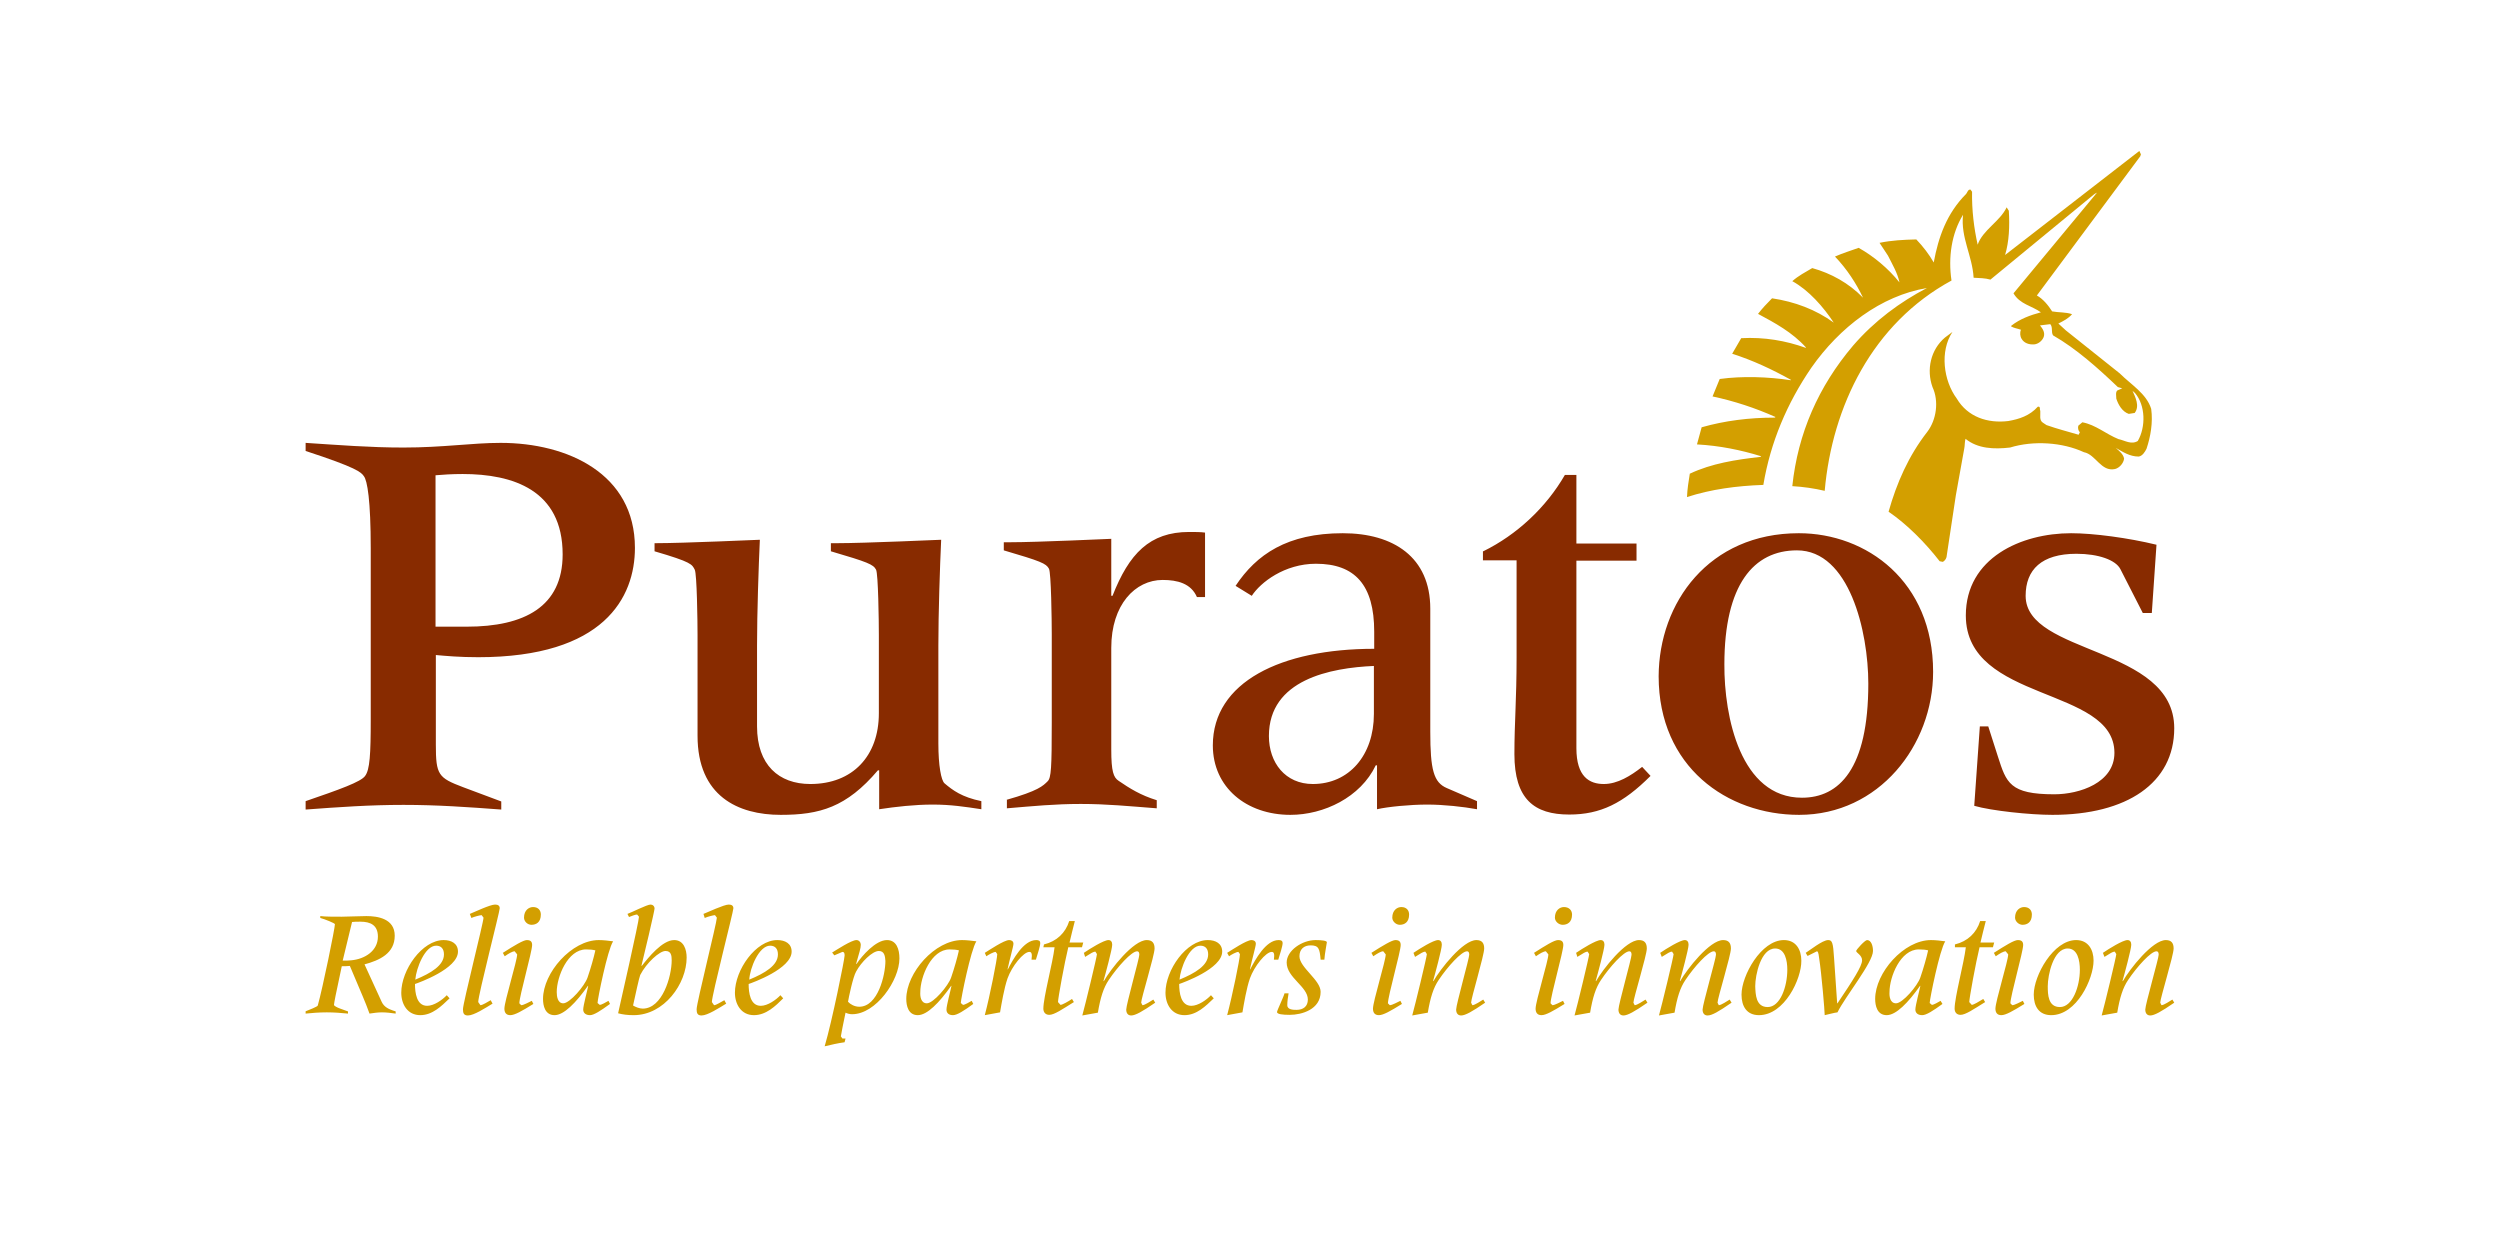 <?xml version="1.0" encoding="UTF-8"?> <svg xmlns="http://www.w3.org/2000/svg" width="240" height="120" viewBox="0 0 240 120" fill="none"><path d="M41.841 60.161H44.802C50.335 60.161 54.014 58.247 54.014 53.223C54.014 47.032 49.229 45.506 44.413 45.506C43.367 45.506 42.499 45.566 41.811 45.626V60.161H41.841ZM29.34 76.91C32.57 75.803 34.663 75.055 35.052 74.487C35.501 73.889 35.591 72.453 35.591 69.014V52.654C35.591 48.019 35.262 46.135 34.933 45.716C34.663 45.327 34.275 44.908 29.34 43.293V42.516C32.57 42.725 35.501 42.964 38.731 42.964C42.559 42.964 45.311 42.516 48.062 42.516C54.492 42.516 60.953 45.477 60.953 52.595C60.953 57.35 57.992 63.092 45.909 63.092C44.144 63.092 42.828 62.973 41.841 62.883V71.496C41.841 74.397 42.081 74.667 44.443 75.564L48.122 76.94V77.717C44.892 77.478 41.991 77.269 38.731 77.269C35.501 77.269 32.57 77.478 29.34 77.717V76.91ZM66.964 60.969C66.964 59.653 66.904 55.077 66.695 54.688C66.426 54.18 66.426 53.97 62.837 52.924V52.146H62.956C65.588 52.146 72.826 51.817 72.946 51.817C72.826 54.389 72.676 58.875 72.676 61.956V69.732C72.676 73.44 74.77 75.265 77.791 75.265C81.858 75.265 84.37 72.573 84.37 68.476V60.969C84.37 59.653 84.311 55.077 84.101 54.688C83.832 54.18 83.324 53.97 79.765 52.924V52.146H80.363C82.995 52.146 90.232 51.817 90.352 51.817C90.232 54.389 90.083 58.875 90.083 61.956V71.377C90.083 73.5 90.352 74.936 90.681 75.205C91.459 75.863 92.326 76.521 94.21 76.91V77.687C92.625 77.448 91.279 77.239 89.544 77.239C87.81 77.239 85.985 77.448 84.4 77.687V73.949H84.281C81.26 77.508 78.688 78.226 74.949 78.226C70.852 78.226 66.964 76.431 66.964 70.629V60.969ZM96.603 76.79C99.683 75.923 100.132 75.444 100.58 74.996C100.909 74.667 100.969 73.74 100.969 69.313V60.879C100.969 59.563 100.909 54.957 100.7 54.598C100.431 54.09 99.922 53.881 96.364 52.834V52.056H96.962C99.594 52.056 106.562 51.727 106.682 51.727V57.2H106.801C108.386 53.163 110.36 51.069 114.159 51.069C114.697 51.069 115.265 51.069 115.684 51.129V57.32H114.906C114.338 56.004 113.022 55.675 111.616 55.675C108.985 55.675 106.682 58.038 106.682 62.195V71.945C106.682 74.069 106.891 74.637 107.399 74.966C108.446 75.683 109.493 76.341 111.048 76.82V77.598C108.297 77.388 106.263 77.179 103.751 77.179C101.238 77.179 99.175 77.388 96.662 77.598V76.79H96.603ZM118.615 56.243C120.619 53.223 123.58 51.189 128.903 51.189C133.778 51.189 137.307 53.492 137.307 58.427V70.24C137.307 73.919 137.636 75.115 138.892 75.654L141.794 76.91V77.687C140.478 77.448 138.623 77.239 137.008 77.239C135.363 77.239 133.24 77.448 132.193 77.687V73.47H132.073C130.608 76.551 127.079 78.226 123.879 78.226C119.662 78.226 116.432 75.594 116.432 71.556C116.432 65.485 122.952 62.285 131.924 62.285V60.64C131.924 56.154 130.07 54.12 126.331 54.12C123.31 54.12 121.008 55.914 120.17 57.2L118.615 56.243ZM131.924 63.93C127.707 64.109 121.815 65.246 121.815 70.659C121.815 73.231 123.4 75.265 126.032 75.265C129.501 75.265 131.894 72.513 131.894 68.535V63.93H131.924ZM142.392 52.924C145.622 51.339 148.433 48.707 150.228 45.596H151.334V52.176H157.106V53.821H151.334V71.825C151.334 74.577 152.59 75.265 153.966 75.265C155.282 75.265 156.538 74.487 157.645 73.62L158.452 74.487C155.82 77.119 153.637 78.196 150.646 78.196C147.297 78.196 145.383 76.73 145.383 72.394C145.383 69.343 145.592 67.249 145.592 63.092V53.791H142.362V52.924H142.392ZM172.688 51.189C179.178 51.189 185.579 55.795 185.579 64.498C185.579 71.556 180.375 78.226 172.718 78.226C165.81 78.226 159.23 73.62 159.23 64.917C159.26 57.858 164.045 51.189 172.688 51.189ZM172.987 76.581C176.547 76.581 179.358 73.829 179.358 65.634C179.358 60.61 177.534 52.834 172.509 52.834C168.352 52.834 165.54 56.124 165.54 63.78C165.511 68.805 167.096 76.581 172.987 76.581ZM206.574 58.845H205.707L203.553 54.628C203.105 53.761 201.46 53.163 199.336 53.163C195.987 53.163 194.461 54.688 194.461 57.2C194.461 62.883 208.727 62.016 208.727 69.911C208.727 75.175 204.181 78.226 197.033 78.226C194.91 78.226 191.171 77.837 189.527 77.358L190.065 69.732H190.872L191.8 72.633C192.607 75.145 192.936 76.252 197.213 76.252C199.635 76.252 202.985 75.145 202.985 72.274C202.985 65.874 188.719 67.459 188.719 59.085C188.719 53.552 194.043 51.189 198.828 51.189C200.981 51.189 204.331 51.638 207.023 52.295L206.574 58.845Z" fill="#882B00"></path><path d="M205.528 14.819L205.468 14.999L195.539 28.367C196.137 28.697 196.645 29.325 197.004 29.893C197.632 30.012 198.32 29.953 198.918 30.162C198.559 30.581 198.081 30.82 197.602 31.059L198.32 31.717L203.494 35.844C204.571 36.921 206.066 37.788 206.515 39.254C206.694 40.57 206.455 41.916 206.066 43.082C205.917 43.381 205.677 43.77 205.319 43.83C204.451 43.83 203.793 43.381 203.105 42.992C203.375 43.232 203.853 43.591 203.913 44.039C203.853 44.458 203.494 44.907 203.046 45.026C201.7 45.325 201.191 43.62 200.055 43.411C197.991 42.454 195.21 42.275 192.967 42.963C191.441 43.142 189.856 43.082 188.69 42.125C188.6 42.424 188.63 42.783 188.57 43.052L187.763 47.538L186.895 53.281C186.895 53.55 186.746 53.819 186.506 53.939L186.207 53.879C184.862 52.144 183.097 50.35 181.303 49.124C182.08 46.372 183.217 43.77 185.011 41.467C185.908 40.301 186.148 38.506 185.52 37.16C184.921 35.486 185.34 33.572 186.716 32.405L187.434 31.867C186.207 33.721 186.566 36.532 187.852 38.267C188.899 40.032 190.813 40.66 192.787 40.42C193.834 40.241 194.851 39.912 195.628 39.045C195.927 38.985 195.778 39.314 195.868 39.433C195.898 39.852 195.748 40.331 196.107 40.57L196.466 40.809C197.483 41.168 198.529 41.437 199.546 41.736L199.666 41.497C199.516 41.347 199.457 41.108 199.516 40.869L199.905 40.54C201.191 40.779 202.178 41.676 203.375 42.155C203.973 42.275 204.601 42.723 205.229 42.334C206.006 40.989 205.977 38.925 204.96 37.729L204.72 37.519C204.99 38.117 205.438 38.985 204.93 39.643L204.362 39.733C203.733 39.523 203.345 38.835 203.165 38.267C203.165 38.028 203.075 37.669 203.255 37.489L203.733 37.28L203.315 37.16C201.401 35.336 199.337 33.482 197.094 32.196C196.885 31.867 197.094 31.418 196.825 31.119L195.838 31.239C196.077 31.538 196.346 31.897 196.197 32.345C196.047 32.734 195.658 33.033 195.27 33.063C194.791 33.093 194.312 32.943 194.073 32.525C193.924 32.285 193.894 31.927 194.013 31.657C193.684 31.538 193.355 31.508 193.056 31.328L193.086 31.269C193.924 30.611 194.911 30.252 195.927 29.983C195.06 29.355 193.894 29.205 193.296 28.158L201.281 18.528V18.498L201.042 18.647L191.082 26.842C190.574 26.693 190.006 26.693 189.467 26.663C189.348 24.539 188.211 22.805 188.451 20.621C187.344 22.416 187.015 24.719 187.344 26.932C179.747 31.059 175.889 39.015 175.171 47.12C174.155 46.88 173.108 46.731 172.061 46.671C172.599 41.587 174.573 37.101 177.893 33.183C179.957 30.79 182.409 28.996 184.981 27.65C180.555 28.397 176.607 31.418 173.885 35.306C171.553 38.716 169.967 42.454 169.28 46.551C166.707 46.641 164.255 46.97 161.952 47.718C161.982 46.94 162.102 46.222 162.221 45.475C164.315 44.488 166.618 44.129 169.01 43.86L169.07 43.8C167.126 43.202 165.092 42.783 162.909 42.663L163.358 41.019C165.571 40.391 167.904 40.091 170.386 40.091L170.446 40.032C168.502 39.164 166.498 38.506 164.405 38.058L165.092 36.383C167.276 36.084 169.758 36.173 171.911 36.502L171.941 36.472C170.117 35.456 168.263 34.588 166.289 33.96L167.156 32.465C169.369 32.345 171.433 32.704 173.347 33.392L173.377 33.362C172.061 31.897 170.386 30.999 168.771 30.132C169.16 29.624 169.638 29.115 170.117 28.637C172.3 28.966 174.304 29.713 176.039 30.97C175.052 29.474 173.646 27.859 172.061 26.992C172.629 26.483 173.317 26.124 173.975 25.736C175.799 26.244 177.474 27.171 178.85 28.577C178.192 27.201 177.325 25.855 176.158 24.629C176.906 24.3 177.684 24.061 178.431 23.792C179.867 24.599 181.273 25.765 182.349 27.111C182.17 26.214 181.661 25.377 181.243 24.539L180.435 23.313C181.572 23.074 182.738 23.014 183.964 22.984C184.622 23.672 185.191 24.42 185.639 25.197C186.088 22.745 186.895 20.472 188.75 18.617C188.869 18.468 188.929 18.169 189.168 18.199L189.318 18.408C189.288 20.173 189.497 21.878 189.856 23.492C190.335 22.087 192.01 21.249 192.638 19.904L192.847 20.233C192.937 21.698 192.877 23.193 192.488 24.48L205.378 14.49L205.528 14.819ZM32.9 92.221C33.169 92.221 33.468 92.221 33.707 92.191C35.053 92.071 36.279 91.264 36.279 89.918C36.279 88.811 35.561 88.482 34.604 88.482C34.245 88.482 34.006 88.482 33.797 88.512L32.9 92.221ZM29.311 97.096C29.669 96.946 30.477 96.647 30.507 96.528C30.985 94.823 32.152 89.111 32.152 88.722C32.152 88.632 31.195 88.243 30.746 88.124V87.944C31.285 88.004 31.913 88.004 32.81 88.004C33.498 88.004 34.395 87.944 35.172 87.944C36.249 87.944 37.894 88.183 37.894 89.828C37.894 91.533 36.429 92.191 34.993 92.58L36.638 96.169C36.877 96.707 37.386 96.886 37.715 97.006L37.984 97.096V97.305C37.535 97.245 37.117 97.186 36.668 97.186C36.279 97.186 35.86 97.245 35.472 97.305C35.262 96.737 35.053 96.169 34.814 95.63L33.587 92.729C33.318 92.759 33.049 92.759 32.81 92.759L32.212 95.6C32.122 96.049 32.062 96.408 32.062 96.468C32.062 96.558 32.331 96.707 32.66 96.827L33.408 97.096V97.305C32.78 97.245 32.122 97.186 31.374 97.186C30.656 97.186 29.879 97.245 29.34 97.305V97.096H29.311ZM43.158 95.84C42.38 96.587 41.513 97.455 40.347 97.455C39.12 97.455 38.522 96.408 38.522 95.301C38.522 93.118 40.526 90.247 42.59 90.247C43.337 90.247 43.965 90.576 43.965 91.354C43.965 92.999 40.197 94.344 39.838 94.464C39.838 95.301 39.988 96.558 41.005 96.558C41.663 96.558 42.47 95.989 42.889 95.541L43.158 95.84ZM39.868 94.045C41.393 93.417 42.62 92.669 42.62 91.623C42.62 91.084 42.35 90.785 41.872 90.785C40.795 90.785 39.958 92.939 39.868 94.045ZM45.102 87.735C45.491 87.585 47.046 86.838 47.525 86.838C47.824 86.838 47.973 86.957 47.973 87.196C47.973 87.525 45.909 95.511 45.909 96.199L46.119 96.498C46.328 96.498 46.837 96.169 47.106 96.019L47.285 96.348C46.597 96.767 45.491 97.485 44.922 97.485C44.534 97.485 44.444 97.275 44.444 96.886C44.444 96.288 46.418 88.542 46.418 88.094L46.238 87.854C46.089 87.854 45.521 88.004 45.252 88.124L45.102 87.735ZM50.306 88.094C50.306 87.376 50.784 87.077 51.173 87.077C51.682 87.077 51.921 87.406 51.921 87.794C51.921 88.542 51.472 88.781 51.024 88.781C50.635 88.781 50.306 88.453 50.306 88.094ZM48.272 91.473C49.349 90.785 50.246 90.247 50.575 90.247C50.964 90.247 51.084 90.426 51.084 90.725C51.084 91.354 49.857 95.63 49.857 96.318L50.037 96.498C50.276 96.498 50.844 96.169 51.054 96.079L51.203 96.378C50.096 97.066 49.409 97.455 48.99 97.455C48.571 97.455 48.422 97.186 48.422 96.827C48.422 96.139 49.648 92.221 49.648 91.623L49.409 91.324C49.199 91.324 48.84 91.533 48.452 91.802L48.272 91.473ZM58.56 96.378C57.663 97.036 57.005 97.455 56.646 97.455C56.228 97.455 55.988 97.245 55.988 96.916C55.988 96.528 56.407 95.002 56.467 94.643H56.437C55.3 96.258 54.134 97.455 53.237 97.455C52.31 97.455 52.13 96.528 52.13 95.9C52.13 93.387 54.882 90.247 57.484 90.247C57.932 90.247 58.411 90.307 58.86 90.367C58.321 91.174 57.364 95.93 57.364 96.288L57.574 96.468C57.753 96.468 58.202 96.199 58.411 96.079L58.56 96.378ZM54.074 96.318C54.702 96.318 56.138 94.643 56.407 93.836C56.706 92.969 57.005 91.922 57.155 91.234C56.916 91.174 56.646 91.144 56.258 91.144C54.493 91.144 53.446 93.776 53.446 95.242C53.446 95.66 53.536 96.318 54.074 96.318ZM60.235 87.735C60.654 87.585 62.12 86.838 62.449 86.838C62.658 86.838 62.837 86.987 62.837 87.226C62.837 87.436 61.791 91.892 61.581 92.699L61.611 92.729C62.239 91.922 63.585 90.247 64.722 90.247C65.649 90.247 65.918 91.174 65.918 91.922C65.918 94.434 63.764 97.455 60.834 97.455C60.235 97.455 59.787 97.395 59.338 97.275C59.547 96.348 61.342 88.453 61.342 88.004L61.163 87.794C60.983 87.794 60.624 87.944 60.385 88.034L60.235 87.735ZM63.884 91.294C63.316 91.294 62.06 92.43 61.462 93.597C61.372 93.776 60.983 95.571 60.774 96.528C61.013 96.677 61.402 96.827 61.701 96.827C63.585 96.827 64.482 93.746 64.482 92.191C64.482 91.713 64.422 91.294 63.884 91.294ZM67.533 87.735C67.922 87.585 69.507 86.838 69.955 86.838C70.254 86.838 70.404 86.957 70.404 87.196C70.404 87.525 68.34 95.511 68.34 96.199L68.55 96.498C68.759 96.498 69.238 96.169 69.537 96.019L69.716 96.348C69.028 96.767 67.922 97.485 67.353 97.485C66.965 97.485 66.875 97.275 66.875 96.886C66.875 96.288 68.819 88.542 68.819 88.094L68.639 87.854C68.49 87.854 67.922 88.004 67.653 88.124L67.533 87.735ZM75.189 95.84C74.442 96.587 73.544 97.455 72.378 97.455C71.152 97.455 70.553 96.408 70.553 95.301C70.553 93.118 72.557 90.247 74.621 90.247C75.369 90.247 75.997 90.576 75.997 91.354C75.997 92.999 72.228 94.344 71.87 94.464C71.87 95.301 72.019 96.558 73.036 96.558C73.694 96.558 74.501 95.989 74.92 95.541L75.189 95.84ZM71.929 94.045C73.455 93.417 74.681 92.669 74.681 91.623C74.681 91.084 74.412 90.785 73.933 90.785C72.856 90.785 71.989 92.939 71.929 94.045ZM79.885 91.443C80.333 91.174 81.739 90.247 82.218 90.247C82.487 90.247 82.636 90.486 82.636 90.696C82.636 91.025 82.487 91.473 82.188 92.52L82.218 92.55C82.756 91.742 84.072 90.247 85.149 90.247C86.076 90.247 86.345 91.144 86.345 92.011C86.345 94.105 84.102 97.365 81.799 97.365C81.59 97.365 81.35 97.305 81.171 97.216C81.021 97.933 80.722 99.399 80.722 99.489L80.872 99.698H81.171L81.081 100.057C80.423 100.146 79.795 100.296 79.167 100.446C79.885 98.023 81.081 92.071 81.081 91.742C81.081 91.593 81.081 91.383 80.872 91.383L80.094 91.713L79.885 91.443ZM84.371 91.294C83.743 91.294 82.666 92.37 82.188 93.268C81.889 93.776 81.47 95.78 81.41 96.169C81.62 96.408 82.038 96.647 82.487 96.647C84.281 96.647 84.999 93.597 84.999 92.251C84.969 91.802 84.909 91.294 84.371 91.294ZM93.433 96.378C92.536 97.036 91.878 97.455 91.489 97.455C91.07 97.455 90.861 97.245 90.861 96.916C90.861 96.528 91.28 95.002 91.34 94.643H91.31C90.173 96.258 89.007 97.455 88.109 97.455C87.182 97.455 87.003 96.528 87.003 95.9C87.003 93.387 89.754 90.247 92.356 90.247C92.805 90.247 93.284 90.307 93.732 90.367C93.194 91.174 92.237 95.93 92.237 96.288L92.446 96.468C92.626 96.468 93.074 96.199 93.284 96.079L93.433 96.378ZM88.977 96.318C89.605 96.318 91.04 94.643 91.31 93.836C91.609 92.969 91.908 91.922 92.057 91.234C91.818 91.174 91.549 91.144 91.16 91.144C89.395 91.144 88.349 93.776 88.349 95.242C88.319 95.66 88.409 96.318 88.977 96.318ZM94.54 91.473C94.928 91.234 96.394 90.247 96.873 90.247C97.082 90.247 97.291 90.337 97.291 90.606C97.291 90.845 96.932 92.071 96.723 93.058H96.753C97.231 92.131 98.248 90.247 99.475 90.247C99.714 90.247 99.863 90.307 99.863 90.546C99.863 90.815 99.594 91.653 99.445 92.131H99.026L99.056 91.772C99.056 91.563 99.026 91.383 98.817 91.383C98.248 91.383 97.142 92.759 96.723 93.926C96.394 94.883 96.155 96.318 96.005 97.186L94.54 97.455C95.018 95.66 95.736 92.041 95.736 91.593L95.587 91.383C95.377 91.383 94.899 91.653 94.689 91.802L94.54 91.473ZM100.222 90.666C101.448 90.367 102.286 89.559 102.645 88.423H103.183C103.004 89.14 102.824 89.828 102.675 90.486H103.991L103.871 90.935H102.555C102.196 92.4 101.568 95.84 101.568 96.199L101.807 96.468C101.987 96.468 102.555 96.139 102.914 95.9L103.093 96.199C101.987 96.886 101.209 97.425 100.731 97.425C100.372 97.425 100.162 97.186 100.162 96.827C100.162 95.75 101.06 92.46 101.239 90.935H100.162L100.222 90.666ZM104.05 91.473C104.619 91.084 105.965 90.247 106.413 90.247C106.652 90.247 106.772 90.426 106.772 90.696C106.772 91.114 106.114 93.537 105.935 94.165L105.965 94.195C106.622 93.028 108.806 90.247 110.092 90.247C110.63 90.247 110.839 90.546 110.839 91.055C110.839 91.712 109.553 95.84 109.553 96.258L109.673 96.498C109.912 96.498 110.511 96.079 110.72 95.959L110.899 96.258C109.643 97.126 108.985 97.485 108.596 97.485C108.267 97.485 108.118 97.245 108.118 96.916C108.118 96.438 109.374 92.011 109.374 91.653C109.374 91.443 109.314 91.324 109.165 91.324C108.626 91.324 107.28 92.819 106.443 94.075C105.935 94.823 105.636 95.78 105.396 97.216L103.901 97.485C104.17 96.528 105.307 91.832 105.307 91.593L105.157 91.354C104.978 91.354 104.738 91.503 104.17 91.862L104.05 91.473ZM116.522 95.84C115.744 96.587 114.877 97.455 113.711 97.455C112.484 97.455 111.886 96.408 111.886 95.301C111.886 93.118 113.89 90.247 115.954 90.247C116.701 90.247 117.33 90.576 117.33 91.354C117.33 92.999 113.561 94.344 113.202 94.464C113.202 95.301 113.352 96.558 114.369 96.558C115.027 96.558 115.834 95.989 116.253 95.541L116.522 95.84ZM113.232 94.045C114.757 93.417 115.984 92.669 115.984 91.623C115.984 91.084 115.714 90.785 115.236 90.785C114.159 90.785 113.322 92.939 113.232 94.045ZM117.808 91.473C118.197 91.234 119.662 90.247 120.141 90.247C120.35 90.247 120.56 90.337 120.56 90.606C120.56 90.845 120.201 92.071 119.991 93.058H120.021C120.5 92.131 121.517 90.247 122.743 90.247C122.982 90.247 123.132 90.307 123.132 90.546C123.132 90.815 122.862 91.653 122.713 92.131H122.294L122.324 91.772C122.324 91.563 122.294 91.383 122.085 91.383C121.517 91.383 120.41 92.759 119.991 93.926C119.662 94.883 119.423 96.318 119.274 97.186L117.808 97.455C118.287 95.66 119.034 92.041 119.034 91.593L118.885 91.383C118.675 91.383 118.197 91.653 117.987 91.802L117.808 91.473ZM123.7 95.391C123.64 95.75 123.58 96.109 123.58 96.498C123.58 96.946 124.178 96.946 124.478 96.946C125.106 96.946 125.554 96.617 125.554 95.959C125.554 94.703 123.52 93.866 123.52 92.4C123.52 91.264 124.986 90.247 126.302 90.247C126.9 90.247 127.379 90.307 127.379 90.456C127.379 90.546 127.169 91.563 127.139 92.131H126.78C126.691 91.084 126.601 90.755 125.823 90.755C125.165 90.755 124.747 91.144 124.747 91.802C124.747 92.879 126.78 94.075 126.78 95.212C126.78 96.916 124.956 97.425 123.82 97.425C123.132 97.425 122.593 97.365 122.593 97.156C122.593 97.006 123.251 95.66 123.311 95.361H123.7V95.391ZM133.659 88.094C133.659 87.376 134.138 87.077 134.527 87.077C135.035 87.077 135.274 87.406 135.274 87.794C135.274 88.542 134.826 88.781 134.377 88.781C134.018 88.781 133.659 88.453 133.659 88.094ZM131.655 91.473C132.732 90.785 133.629 90.247 133.958 90.247C134.347 90.247 134.467 90.426 134.467 90.725C134.467 91.354 133.241 95.63 133.241 96.318L133.42 96.498C133.659 96.498 134.227 96.169 134.437 96.079L134.586 96.378C133.48 97.066 132.792 97.455 132.373 97.455C131.954 97.455 131.805 97.186 131.805 96.827C131.805 96.139 133.031 92.221 133.031 91.623L132.792 91.324C132.583 91.324 132.224 91.533 131.835 91.802L131.655 91.473ZM135.693 91.473C136.261 91.084 137.607 90.247 138.056 90.247C138.295 90.247 138.415 90.426 138.415 90.696C138.415 91.114 137.757 93.537 137.577 94.165L137.607 94.195C138.265 93.028 140.448 90.247 141.734 90.247C142.273 90.247 142.482 90.546 142.482 91.055C142.482 91.712 141.226 95.84 141.226 96.258L141.346 96.498C141.585 96.498 142.183 96.079 142.392 95.959L142.572 96.258C141.316 97.126 140.658 97.485 140.269 97.485C139.94 97.485 139.79 97.245 139.79 96.916C139.79 96.438 141.046 92.011 141.046 91.653C141.046 91.443 140.987 91.324 140.837 91.324C140.299 91.324 138.953 92.819 138.116 94.075C137.607 94.823 137.308 95.78 137.069 97.216L135.573 97.485C135.843 96.528 136.979 91.832 136.979 91.593L136.829 91.354C136.65 91.354 136.411 91.503 135.843 91.862L135.693 91.473ZM149.271 88.094C149.271 87.376 149.75 87.077 150.138 87.077C150.647 87.077 150.916 87.406 150.916 87.794C150.916 88.542 150.467 88.781 150.019 88.781C149.63 88.781 149.271 88.453 149.271 88.094ZM147.267 91.473C148.344 90.785 149.211 90.247 149.57 90.247C149.959 90.247 150.079 90.426 150.079 90.725C150.079 91.354 148.852 95.63 148.852 96.318L149.032 96.498C149.271 96.498 149.839 96.169 150.049 96.079L150.198 96.378C149.092 97.066 148.404 97.455 147.985 97.455C147.566 97.455 147.417 97.186 147.417 96.827C147.417 96.139 148.643 92.221 148.643 91.623L148.404 91.324C148.194 91.324 147.836 91.533 147.447 91.802L147.267 91.473ZM151.305 91.473C151.873 91.084 153.219 90.247 153.668 90.247C153.907 90.247 154.027 90.426 154.027 90.696C154.027 91.114 153.369 93.537 153.189 94.165L153.219 94.195C153.877 93.028 156.06 90.247 157.346 90.247C157.885 90.247 158.094 90.546 158.094 91.055C158.094 91.712 156.808 95.84 156.808 96.258L156.928 96.498C157.167 96.498 157.765 96.079 157.974 95.959L158.154 96.258C156.898 97.126 156.24 97.485 155.851 97.485C155.522 97.485 155.372 97.245 155.372 96.916C155.372 96.438 156.628 92.011 156.628 91.653C156.628 91.443 156.569 91.324 156.419 91.324C155.881 91.324 154.535 92.819 153.698 94.075C153.189 94.823 152.89 95.78 152.651 97.216L151.155 97.485C151.425 96.528 152.561 91.832 152.561 91.593L152.411 91.354C152.232 91.354 151.993 91.503 151.425 91.862L151.305 91.473ZM159.38 91.473C159.948 91.084 161.294 90.247 161.743 90.247C161.982 90.247 162.102 90.426 162.102 90.696C162.102 91.114 161.444 93.537 161.264 94.165L161.294 94.195C161.952 93.028 164.135 90.247 165.421 90.247C165.96 90.247 166.169 90.546 166.169 91.055C166.169 91.712 164.883 95.84 164.883 96.258L165.003 96.498C165.242 96.498 165.84 96.079 166.049 95.959L166.229 96.258C164.973 97.126 164.345 97.485 163.926 97.485C163.597 97.485 163.448 97.245 163.448 96.916C163.448 96.438 164.734 92.011 164.734 91.653C164.734 91.443 164.674 91.324 164.524 91.324C163.986 91.324 162.64 92.819 161.803 94.075C161.294 94.823 160.995 95.78 160.756 97.216L159.26 97.485C159.53 96.528 160.666 91.832 160.666 91.593L160.517 91.354C160.337 91.354 160.098 91.503 159.53 91.862L159.38 91.473ZM168.861 97.455C167.694 97.455 167.186 96.617 167.186 95.481C167.186 93.656 169.07 90.247 171.253 90.247C172.42 90.247 172.928 91.174 172.928 92.221C172.958 93.956 171.313 97.455 168.861 97.455ZM169.698 96.677C170.895 96.677 171.582 94.733 171.582 93.088C171.582 92.221 171.373 91.055 170.416 91.055C169.04 91.055 168.502 93.597 168.502 94.673C168.532 95.481 168.562 96.677 169.698 96.677ZM173.347 91.473C173.736 91.234 174.962 90.247 175.5 90.247C175.889 90.247 175.979 90.486 176.069 91.952L176.368 96.318H176.398C177.863 94.135 178.76 92.759 178.76 92.191C178.76 91.683 178.192 91.473 178.192 91.294C178.192 91.174 179.03 90.247 179.239 90.247C179.628 90.247 179.807 90.785 179.807 91.294C179.807 92.4 177.145 95.66 176.398 97.186C176.099 97.216 175.47 97.395 175.171 97.455C175.171 97.066 174.872 93.477 174.633 91.952C174.573 91.443 174.513 91.324 174.424 91.324L173.526 91.772L173.347 91.473ZM186.477 96.378C185.579 97.036 184.921 97.455 184.533 97.455C184.114 97.455 183.875 97.245 183.875 96.916C183.875 96.528 184.293 95.002 184.353 94.643H184.323C183.187 96.258 182.02 97.455 181.123 97.455C180.196 97.455 180.016 96.528 180.016 95.9C180.016 93.387 182.768 90.247 185.37 90.247C185.819 90.247 186.297 90.307 186.746 90.367C186.207 91.174 185.25 95.93 185.25 96.288L185.46 96.468C185.639 96.468 186.088 96.199 186.297 96.079L186.477 96.378ZM182.02 96.318C182.648 96.318 184.084 94.643 184.353 93.836C184.652 92.969 184.951 91.922 185.101 91.234C184.862 91.174 184.592 91.144 184.204 91.144C182.439 91.144 181.392 93.776 181.392 95.242C181.362 95.66 181.452 96.318 182.02 96.318ZM187.673 90.666C188.899 90.367 189.737 89.559 190.095 88.423H190.634C190.454 89.14 190.275 89.828 190.125 90.486H191.441L191.322 90.935H190.036C189.677 92.4 189.049 95.84 189.049 96.199L189.288 96.468C189.467 96.468 190.006 96.139 190.395 95.9L190.574 96.199C189.467 96.886 188.69 97.425 188.211 97.425C187.852 97.425 187.643 97.186 187.643 96.827C187.643 95.75 188.54 92.46 188.72 90.935H187.673V90.666ZM193.445 88.094C193.445 87.376 193.924 87.077 194.312 87.077C194.821 87.077 195.06 87.406 195.06 87.794C195.06 88.542 194.612 88.781 194.163 88.781C193.804 88.781 193.445 88.453 193.445 88.094ZM191.411 91.473C192.488 90.785 193.355 90.247 193.714 90.247C194.103 90.247 194.223 90.426 194.223 90.725C194.223 91.354 192.997 95.63 192.997 96.318L193.176 96.498C193.415 96.498 193.983 96.169 194.193 96.079L194.342 96.378C193.236 97.066 192.548 97.455 192.129 97.455C191.71 97.455 191.561 97.186 191.561 96.827C191.561 96.139 192.787 92.221 192.787 91.623L192.548 91.324C192.339 91.324 191.98 91.533 191.591 91.802L191.411 91.473ZM196.914 97.455C195.748 97.455 195.24 96.617 195.24 95.481C195.24 93.656 197.124 90.247 199.307 90.247C200.474 90.247 200.982 91.174 200.982 92.221C200.982 93.956 199.367 97.455 196.914 97.455ZM197.752 96.677C198.948 96.677 199.666 94.733 199.666 93.088C199.666 92.221 199.457 91.055 198.5 91.055C197.124 91.055 196.585 93.597 196.585 94.673C196.585 95.481 196.615 96.677 197.752 96.677ZM201.879 91.473C202.447 91.084 203.793 90.247 204.242 90.247C204.481 90.247 204.601 90.426 204.601 90.696C204.601 91.114 203.943 93.537 203.763 94.165L203.793 94.195C204.451 93.028 206.635 90.247 207.921 90.247C208.459 90.247 208.668 90.546 208.668 91.055C208.668 91.712 207.382 95.84 207.382 96.258L207.502 96.498C207.741 96.498 208.339 96.079 208.549 95.959L208.728 96.258C207.472 97.126 206.814 97.485 206.425 97.485C206.096 97.485 205.947 97.245 205.947 96.916C205.947 96.438 207.233 92.011 207.233 91.653C207.233 91.443 207.173 91.324 207.023 91.324C206.485 91.324 205.139 92.819 204.302 94.075C203.793 94.823 203.494 95.78 203.255 97.216L201.76 97.485C202.029 96.528 203.165 91.832 203.165 91.593L203.016 91.354C202.836 91.354 202.597 91.503 202.029 91.862L201.879 91.473Z" fill="#D39F00"></path></svg> 